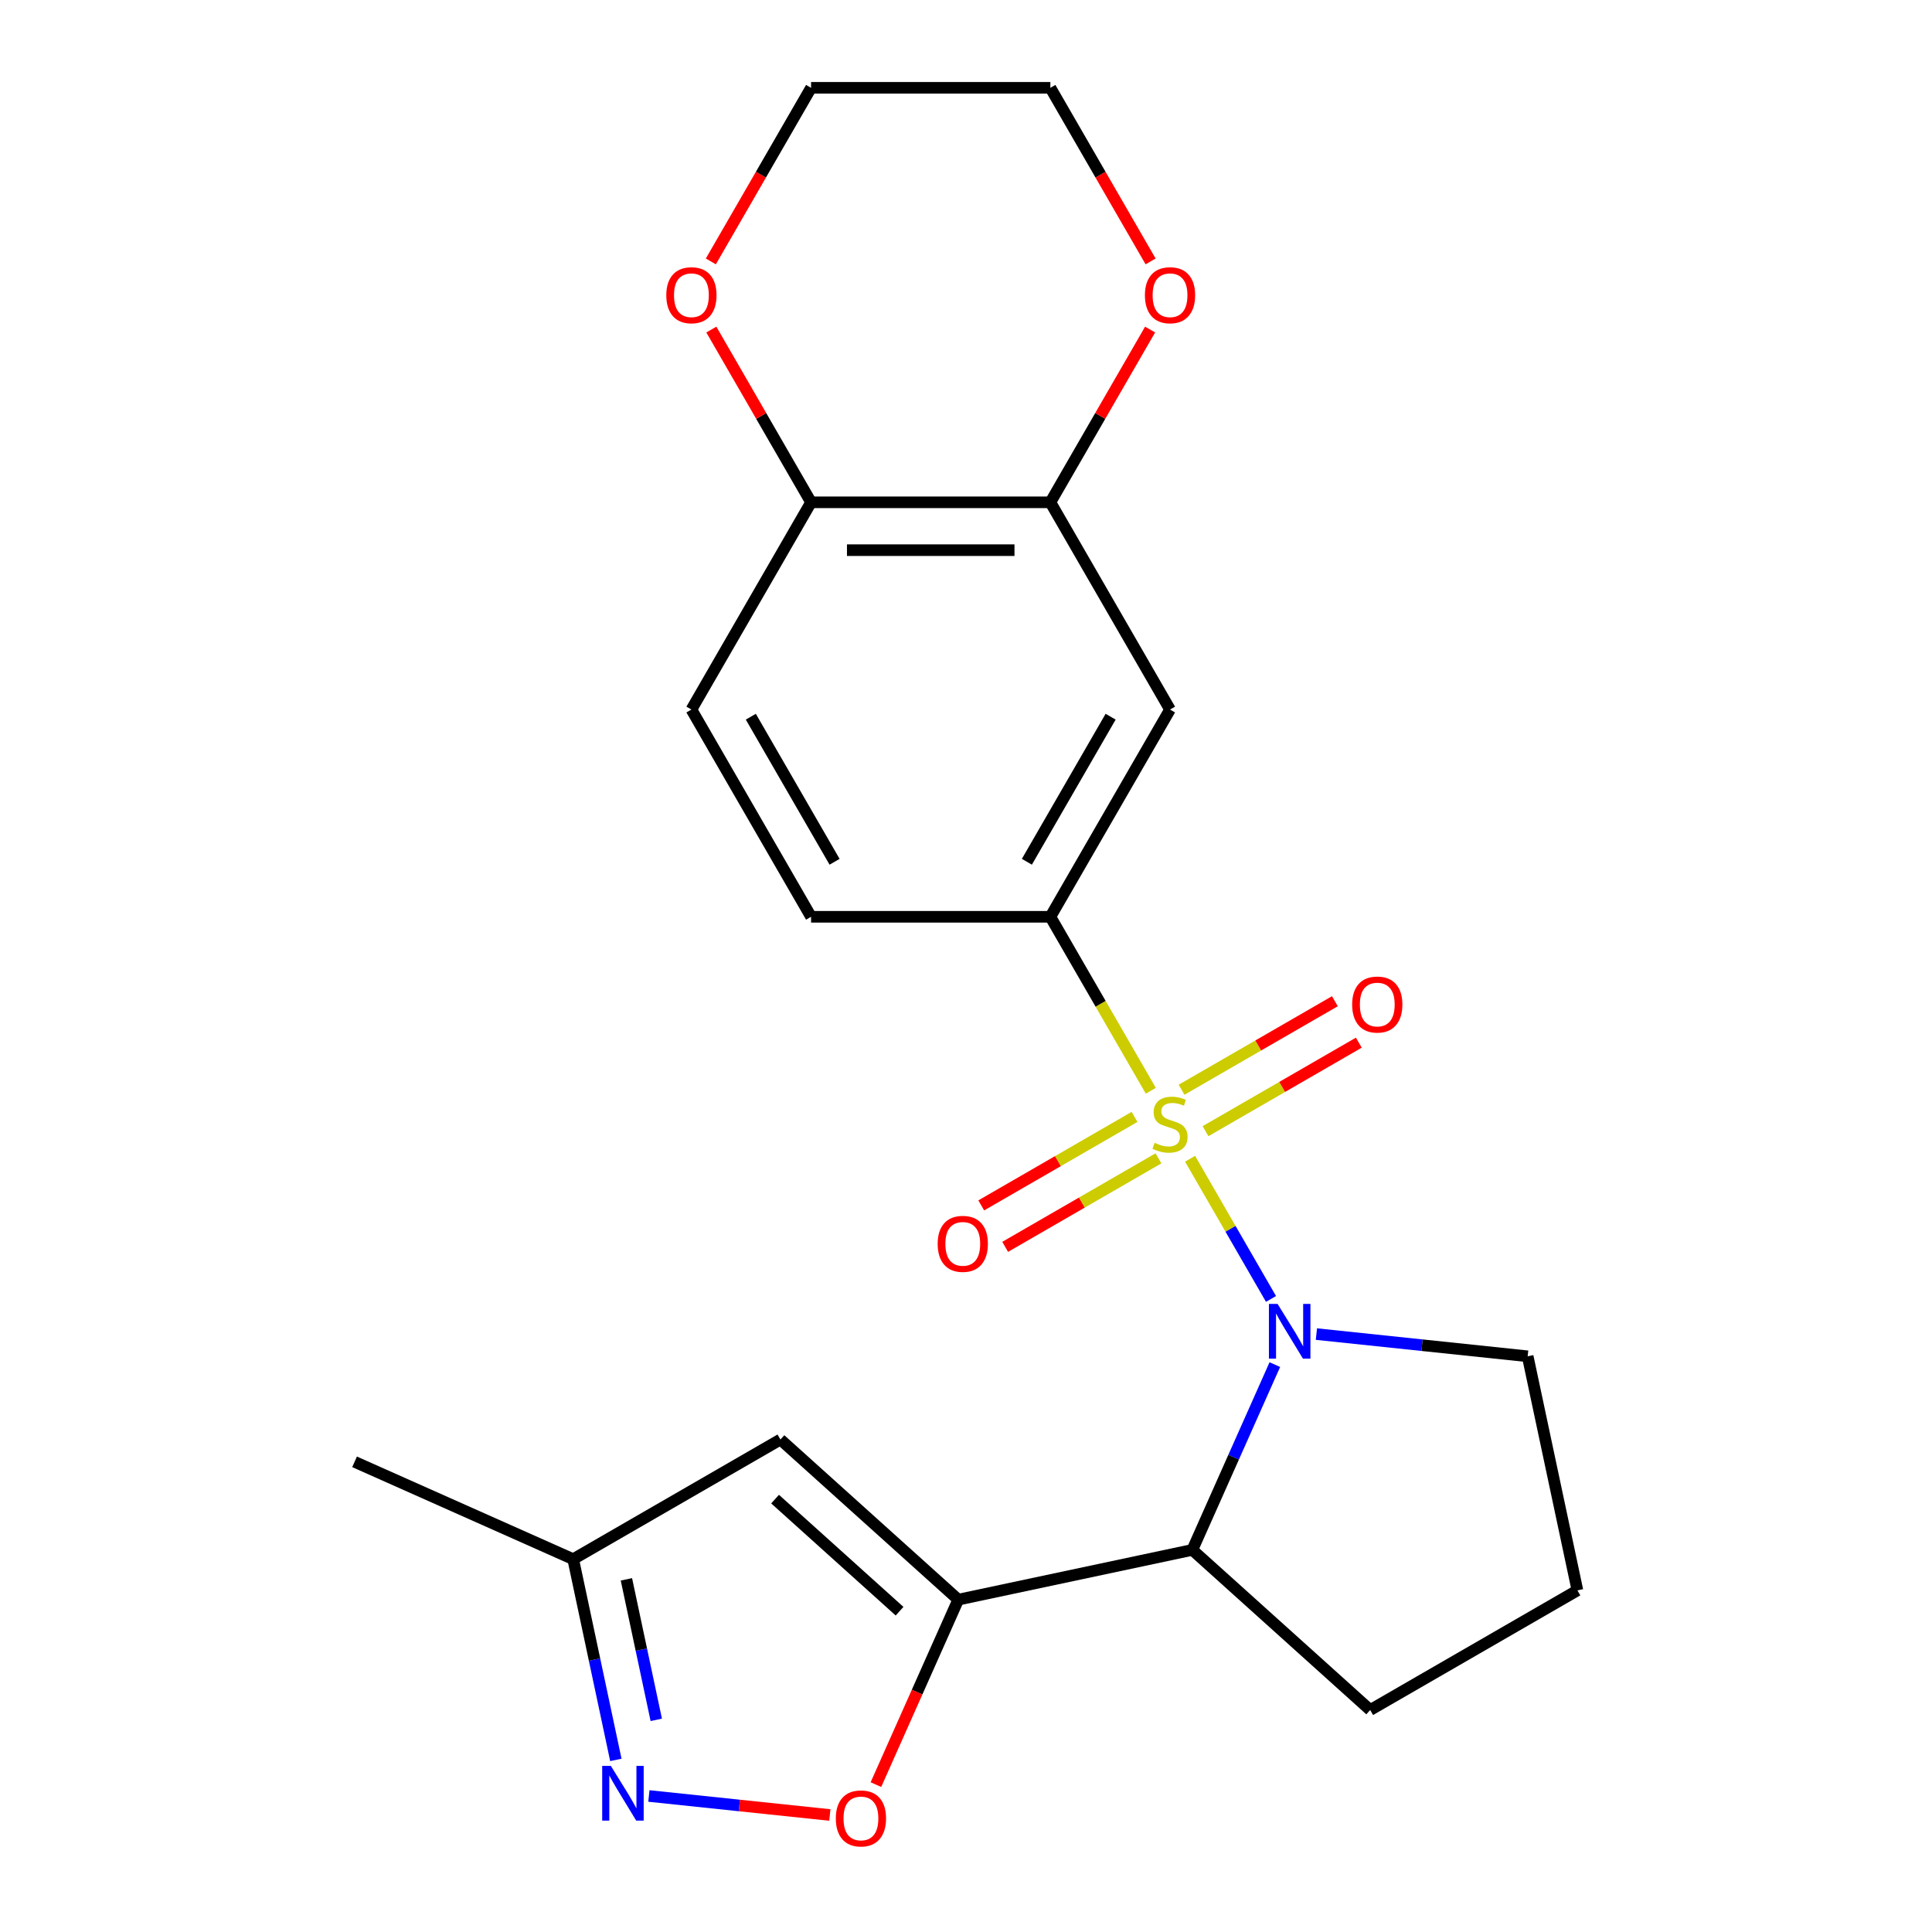 <?xml version='1.0' encoding='iso-8859-1'?>
<svg version='1.1' baseProfile='full'
              xmlns='http://www.w3.org/2000/svg'
                      xmlns:rdkit='http://www.rdkit.org/xml'
                      xmlns:xlink='http://www.w3.org/1999/xlink'
                  xml:space='preserve'
width='1000px' height='1000px' viewBox='0 0 1000 1000'>
<!-- END OF HEADER -->
<rect style='opacity:1.0;fill:#FFFFFF;stroke:none' width='1000' height='1000' x='0' y='0'> </rect>
<path class='bond-0' d='M 615.983,599.775 L 636.927,636.053' style='fill:none;fill-rule:evenodd;stroke:#CCCC00;stroke-width:6px;stroke-linecap:butt;stroke-linejoin:miter;stroke-opacity:1' />
<path class='bond-0' d='M 636.927,636.053 L 657.872,672.33' style='fill:none;fill-rule:evenodd;stroke:#0000FF;stroke-width:6px;stroke-linecap:butt;stroke-linejoin:miter;stroke-opacity:1' />
<path class='bond-3' d='M 595.664,564.582 L 569.668,519.556' style='fill:none;fill-rule:evenodd;stroke:#CCCC00;stroke-width:6px;stroke-linecap:butt;stroke-linejoin:miter;stroke-opacity:1' />
<path class='bond-3' d='M 569.668,519.556 L 543.672,474.53' style='fill:none;fill-rule:evenodd;stroke:#000000;stroke-width:6px;stroke-linecap:butt;stroke-linejoin:miter;stroke-opacity:1' />
<path class='bond-9' d='M 587.234,578.102 L 547.561,601.008' style='fill:none;fill-rule:evenodd;stroke:#CCCC00;stroke-width:6px;stroke-linecap:butt;stroke-linejoin:miter;stroke-opacity:1' />
<path class='bond-9' d='M 547.561,601.008 L 507.887,623.913' style='fill:none;fill-rule:evenodd;stroke:#FF0000;stroke-width:6px;stroke-linecap:butt;stroke-linejoin:miter;stroke-opacity:1' />
<path class='bond-9' d='M 599.62,599.556 L 559.947,622.462' style='fill:none;fill-rule:evenodd;stroke:#CCCC00;stroke-width:6px;stroke-linecap:butt;stroke-linejoin:miter;stroke-opacity:1' />
<path class='bond-9' d='M 559.947,622.462 L 520.273,645.367' style='fill:none;fill-rule:evenodd;stroke:#FF0000;stroke-width:6px;stroke-linecap:butt;stroke-linejoin:miter;stroke-opacity:1' />
<path class='bond-10' d='M 623.974,585.496 L 663.647,562.59' style='fill:none;fill-rule:evenodd;stroke:#CCCC00;stroke-width:6px;stroke-linecap:butt;stroke-linejoin:miter;stroke-opacity:1' />
<path class='bond-10' d='M 663.647,562.59 L 703.321,539.684' style='fill:none;fill-rule:evenodd;stroke:#FF0000;stroke-width:6px;stroke-linecap:butt;stroke-linejoin:miter;stroke-opacity:1' />
<path class='bond-10' d='M 611.587,564.042 L 651.261,541.136' style='fill:none;fill-rule:evenodd;stroke:#CCCC00;stroke-width:6px;stroke-linecap:butt;stroke-linejoin:miter;stroke-opacity:1' />
<path class='bond-10' d='M 651.261,541.136 L 690.934,518.231' style='fill:none;fill-rule:evenodd;stroke:#FF0000;stroke-width:6px;stroke-linecap:butt;stroke-linejoin:miter;stroke-opacity:1' />
<path class='bond-2' d='M 659.852,706.324 L 638.504,754.273' style='fill:none;fill-rule:evenodd;stroke:#0000FF;stroke-width:6px;stroke-linecap:butt;stroke-linejoin:miter;stroke-opacity:1' />
<path class='bond-2' d='M 638.504,754.273 L 617.156,802.223' style='fill:none;fill-rule:evenodd;stroke:#000000;stroke-width:6px;stroke-linecap:butt;stroke-linejoin:miter;stroke-opacity:1' />
<path class='bond-17' d='M 681.372,690.522 L 736.046,696.269' style='fill:none;fill-rule:evenodd;stroke:#0000FF;stroke-width:6px;stroke-linecap:butt;stroke-linejoin:miter;stroke-opacity:1' />
<path class='bond-17' d='M 736.046,696.269 L 790.72,702.015' style='fill:none;fill-rule:evenodd;stroke:#000000;stroke-width:6px;stroke-linecap:butt;stroke-linejoin:miter;stroke-opacity:1' />
<path class='bond-1' d='M 495.999,827.975 L 617.156,802.223' style='fill:none;fill-rule:evenodd;stroke:#000000;stroke-width:6px;stroke-linecap:butt;stroke-linejoin:miter;stroke-opacity:1' />
<path class='bond-4' d='M 495.999,827.975 L 474.686,875.844' style='fill:none;fill-rule:evenodd;stroke:#000000;stroke-width:6px;stroke-linecap:butt;stroke-linejoin:miter;stroke-opacity:1' />
<path class='bond-4' d='M 474.686,875.844 L 453.374,923.714' style='fill:none;fill-rule:evenodd;stroke:#FF0000;stroke-width:6px;stroke-linecap:butt;stroke-linejoin:miter;stroke-opacity:1' />
<path class='bond-5' d='M 495.999,827.975 L 403.951,745.094' style='fill:none;fill-rule:evenodd;stroke:#000000;stroke-width:6px;stroke-linecap:butt;stroke-linejoin:miter;stroke-opacity:1' />
<path class='bond-5' d='M 465.616,833.953 L 401.182,775.936' style='fill:none;fill-rule:evenodd;stroke:#000000;stroke-width:6px;stroke-linecap:butt;stroke-linejoin:miter;stroke-opacity:1' />
<path class='bond-18' d='M 617.156,802.223 L 709.204,885.103' style='fill:none;fill-rule:evenodd;stroke:#000000;stroke-width:6px;stroke-linecap:butt;stroke-linejoin:miter;stroke-opacity:1' />
<path class='bond-7' d='M 543.672,474.53 L 605.604,367.261' style='fill:none;fill-rule:evenodd;stroke:#000000;stroke-width:6px;stroke-linecap:butt;stroke-linejoin:miter;stroke-opacity:1' />
<path class='bond-7' d='M 531.508,446.053 L 574.86,370.965' style='fill:none;fill-rule:evenodd;stroke:#000000;stroke-width:6px;stroke-linecap:butt;stroke-linejoin:miter;stroke-opacity:1' />
<path class='bond-14' d='M 543.672,474.53 L 419.809,474.53' style='fill:none;fill-rule:evenodd;stroke:#000000;stroke-width:6px;stroke-linecap:butt;stroke-linejoin:miter;stroke-opacity:1' />
<path class='bond-6' d='M 429.523,939.438 L 382.695,934.516' style='fill:none;fill-rule:evenodd;stroke:#FF0000;stroke-width:6px;stroke-linecap:butt;stroke-linejoin:miter;stroke-opacity:1' />
<path class='bond-6' d='M 382.695,934.516 L 335.866,929.595' style='fill:none;fill-rule:evenodd;stroke:#0000FF;stroke-width:6px;stroke-linecap:butt;stroke-linejoin:miter;stroke-opacity:1' />
<path class='bond-11' d='M 403.951,745.094 L 296.682,807.026' style='fill:none;fill-rule:evenodd;stroke:#000000;stroke-width:6px;stroke-linecap:butt;stroke-linejoin:miter;stroke-opacity:1' />
<path class='bond-25' d='M 318.766,910.926 L 307.724,858.976' style='fill:none;fill-rule:evenodd;stroke:#0000FF;stroke-width:6px;stroke-linecap:butt;stroke-linejoin:miter;stroke-opacity:1' />
<path class='bond-25' d='M 307.724,858.976 L 296.682,807.026' style='fill:none;fill-rule:evenodd;stroke:#000000;stroke-width:6px;stroke-linecap:butt;stroke-linejoin:miter;stroke-opacity:1' />
<path class='bond-25' d='M 339.685,890.191 L 331.955,853.826' style='fill:none;fill-rule:evenodd;stroke:#0000FF;stroke-width:6px;stroke-linecap:butt;stroke-linejoin:miter;stroke-opacity:1' />
<path class='bond-25' d='M 331.955,853.826 L 324.226,817.461' style='fill:none;fill-rule:evenodd;stroke:#000000;stroke-width:6px;stroke-linecap:butt;stroke-linejoin:miter;stroke-opacity:1' />
<path class='bond-8' d='M 605.604,367.261 L 543.672,259.992' style='fill:none;fill-rule:evenodd;stroke:#000000;stroke-width:6px;stroke-linecap:butt;stroke-linejoin:miter;stroke-opacity:1' />
<path class='bond-13' d='M 543.672,259.992 L 569.483,215.286' style='fill:none;fill-rule:evenodd;stroke:#000000;stroke-width:6px;stroke-linecap:butt;stroke-linejoin:miter;stroke-opacity:1' />
<path class='bond-13' d='M 569.483,215.286 L 595.294,170.58' style='fill:none;fill-rule:evenodd;stroke:#FF0000;stroke-width:6px;stroke-linecap:butt;stroke-linejoin:miter;stroke-opacity:1' />
<path class='bond-24' d='M 543.672,259.992 L 419.809,259.992' style='fill:none;fill-rule:evenodd;stroke:#000000;stroke-width:6px;stroke-linecap:butt;stroke-linejoin:miter;stroke-opacity:1' />
<path class='bond-24' d='M 525.093,284.765 L 438.388,284.765' style='fill:none;fill-rule:evenodd;stroke:#000000;stroke-width:6px;stroke-linecap:butt;stroke-linejoin:miter;stroke-opacity:1' />
<path class='bond-22' d='M 296.682,807.026 L 183.527,756.646' style='fill:none;fill-rule:evenodd;stroke:#000000;stroke-width:6px;stroke-linecap:butt;stroke-linejoin:miter;stroke-opacity:1' />
<path class='bond-12' d='M 419.809,259.992 L 357.877,367.261' style='fill:none;fill-rule:evenodd;stroke:#000000;stroke-width:6px;stroke-linecap:butt;stroke-linejoin:miter;stroke-opacity:1' />
<path class='bond-15' d='M 419.809,259.992 L 393.998,215.286' style='fill:none;fill-rule:evenodd;stroke:#000000;stroke-width:6px;stroke-linecap:butt;stroke-linejoin:miter;stroke-opacity:1' />
<path class='bond-15' d='M 393.998,215.286 L 368.187,170.58' style='fill:none;fill-rule:evenodd;stroke:#FF0000;stroke-width:6px;stroke-linecap:butt;stroke-linejoin:miter;stroke-opacity:1' />
<path class='bond-20' d='M 595.548,135.307 L 569.61,90.381' style='fill:none;fill-rule:evenodd;stroke:#FF0000;stroke-width:6px;stroke-linecap:butt;stroke-linejoin:miter;stroke-opacity:1' />
<path class='bond-20' d='M 569.61,90.381 L 543.672,45.455' style='fill:none;fill-rule:evenodd;stroke:#000000;stroke-width:6px;stroke-linecap:butt;stroke-linejoin:miter;stroke-opacity:1' />
<path class='bond-16' d='M 419.809,474.53 L 357.877,367.261' style='fill:none;fill-rule:evenodd;stroke:#000000;stroke-width:6px;stroke-linecap:butt;stroke-linejoin:miter;stroke-opacity:1' />
<path class='bond-16' d='M 431.973,446.053 L 388.621,370.965' style='fill:none;fill-rule:evenodd;stroke:#000000;stroke-width:6px;stroke-linecap:butt;stroke-linejoin:miter;stroke-opacity:1' />
<path class='bond-21' d='M 367.932,135.307 L 393.871,90.381' style='fill:none;fill-rule:evenodd;stroke:#FF0000;stroke-width:6px;stroke-linecap:butt;stroke-linejoin:miter;stroke-opacity:1' />
<path class='bond-21' d='M 393.871,90.381 L 419.809,45.455' style='fill:none;fill-rule:evenodd;stroke:#000000;stroke-width:6px;stroke-linecap:butt;stroke-linejoin:miter;stroke-opacity:1' />
<path class='bond-19' d='M 790.72,702.015 L 816.473,823.172' style='fill:none;fill-rule:evenodd;stroke:#000000;stroke-width:6px;stroke-linecap:butt;stroke-linejoin:miter;stroke-opacity:1' />
<path class='bond-23' d='M 709.204,885.103 L 816.473,823.172' style='fill:none;fill-rule:evenodd;stroke:#000000;stroke-width:6px;stroke-linecap:butt;stroke-linejoin:miter;stroke-opacity:1' />
<path class='bond-26' d='M 543.672,45.455 L 419.809,45.455' style='fill:none;fill-rule:evenodd;stroke:#000000;stroke-width:6px;stroke-linecap:butt;stroke-linejoin:miter;stroke-opacity:1' />
<path  class='atom-0' d='M 597.604 591.519
Q 597.924 591.639, 599.244 592.199
Q 600.564 592.759, 602.004 593.119
Q 603.484 593.439, 604.924 593.439
Q 607.604 593.439, 609.164 592.159
Q 610.724 590.839, 610.724 588.559
Q 610.724 586.999, 609.924 586.039
Q 609.164 585.079, 607.964 584.559
Q 606.764 584.039, 604.764 583.439
Q 602.244 582.679, 600.724 581.959
Q 599.244 581.239, 598.164 579.719
Q 597.124 578.199, 597.124 575.639
Q 597.124 572.079, 599.524 569.879
Q 601.964 567.679, 606.764 567.679
Q 610.044 567.679, 613.764 569.239
L 612.844 572.319
Q 609.444 570.919, 606.884 570.919
Q 604.124 570.919, 602.604 572.079
Q 601.084 573.199, 601.124 575.159
Q 601.124 576.679, 601.884 577.599
Q 602.684 578.519, 603.804 579.039
Q 604.964 579.559, 606.884 580.159
Q 609.444 580.959, 610.964 581.759
Q 612.484 582.559, 613.564 584.199
Q 614.684 585.799, 614.684 588.559
Q 614.684 592.479, 612.044 594.599
Q 609.444 596.679, 605.084 596.679
Q 602.564 596.679, 600.644 596.119
Q 598.764 595.599, 596.524 594.679
L 597.604 591.519
' fill='#CCCC00'/>
<path  class='atom-1' d='M 661.276 674.908
L 670.556 689.908
Q 671.476 691.388, 672.956 694.068
Q 674.436 696.748, 674.516 696.908
L 674.516 674.908
L 678.276 674.908
L 678.276 703.228
L 674.396 703.228
L 664.436 686.828
Q 663.276 684.908, 662.036 682.708
Q 660.836 680.508, 660.476 679.828
L 660.476 703.228
L 656.796 703.228
L 656.796 674.908
L 661.276 674.908
' fill='#0000FF'/>
<path  class='atom-5' d='M 432.619 941.21
Q 432.619 934.41, 435.979 930.61
Q 439.339 926.81, 445.619 926.81
Q 451.899 926.81, 455.259 930.61
Q 458.619 934.41, 458.619 941.21
Q 458.619 948.09, 455.219 952.01
Q 451.819 955.89, 445.619 955.89
Q 439.379 955.89, 435.979 952.01
Q 432.619 948.13, 432.619 941.21
M 445.619 952.69
Q 449.939 952.69, 452.259 949.81
Q 454.619 946.89, 454.619 941.21
Q 454.619 935.65, 452.259 932.85
Q 449.939 930.01, 445.619 930.01
Q 441.299 930.01, 438.939 932.81
Q 436.619 935.61, 436.619 941.21
Q 436.619 946.93, 438.939 949.81
Q 441.299 952.69, 445.619 952.69
' fill='#FF0000'/>
<path  class='atom-7' d='M 316.174 914.023
L 325.454 929.023
Q 326.374 930.503, 327.854 933.183
Q 329.334 935.863, 329.414 936.023
L 329.414 914.023
L 333.174 914.023
L 333.174 942.343
L 329.294 942.343
L 319.334 925.943
Q 318.174 924.023, 316.934 921.823
Q 315.734 919.623, 315.374 918.943
L 315.374 942.343
L 311.694 942.343
L 311.694 914.023
L 316.174 914.023
' fill='#0000FF'/>
<path  class='atom-10' d='M 485.335 643.811
Q 485.335 637.011, 488.695 633.211
Q 492.055 629.411, 498.335 629.411
Q 504.615 629.411, 507.975 633.211
Q 511.335 637.011, 511.335 643.811
Q 511.335 650.691, 507.935 654.611
Q 504.535 658.491, 498.335 658.491
Q 492.095 658.491, 488.695 654.611
Q 485.335 650.731, 485.335 643.811
M 498.335 655.291
Q 502.655 655.291, 504.975 652.411
Q 507.335 649.491, 507.335 643.811
Q 507.335 638.251, 504.975 635.451
Q 502.655 632.611, 498.335 632.611
Q 494.015 632.611, 491.655 635.411
Q 489.335 638.211, 489.335 643.811
Q 489.335 649.531, 491.655 652.411
Q 494.015 655.291, 498.335 655.291
' fill='#FF0000'/>
<path  class='atom-11' d='M 699.873 519.947
Q 699.873 513.147, 703.233 509.347
Q 706.593 505.547, 712.873 505.547
Q 719.153 505.547, 722.513 509.347
Q 725.873 513.147, 725.873 519.947
Q 725.873 526.827, 722.473 530.747
Q 719.073 534.627, 712.873 534.627
Q 706.633 534.627, 703.233 530.747
Q 699.873 526.867, 699.873 519.947
M 712.873 531.427
Q 717.193 531.427, 719.513 528.547
Q 721.873 525.627, 721.873 519.947
Q 721.873 514.387, 719.513 511.587
Q 717.193 508.747, 712.873 508.747
Q 708.553 508.747, 706.193 511.547
Q 703.873 514.347, 703.873 519.947
Q 703.873 525.667, 706.193 528.547
Q 708.553 531.427, 712.873 531.427
' fill='#FF0000'/>
<path  class='atom-14' d='M 592.604 152.803
Q 592.604 146.003, 595.964 142.203
Q 599.324 138.403, 605.604 138.403
Q 611.884 138.403, 615.244 142.203
Q 618.604 146.003, 618.604 152.803
Q 618.604 159.683, 615.204 163.603
Q 611.804 167.483, 605.604 167.483
Q 599.364 167.483, 595.964 163.603
Q 592.604 159.723, 592.604 152.803
M 605.604 164.283
Q 609.924 164.283, 612.244 161.403
Q 614.604 158.483, 614.604 152.803
Q 614.604 147.243, 612.244 144.443
Q 609.924 141.603, 605.604 141.603
Q 601.284 141.603, 598.924 144.403
Q 596.604 147.203, 596.604 152.803
Q 596.604 158.523, 598.924 161.403
Q 601.284 164.283, 605.604 164.283
' fill='#FF0000'/>
<path  class='atom-16' d='M 344.877 152.803
Q 344.877 146.003, 348.237 142.203
Q 351.597 138.403, 357.877 138.403
Q 364.157 138.403, 367.517 142.203
Q 370.877 146.003, 370.877 152.803
Q 370.877 159.683, 367.477 163.603
Q 364.077 167.483, 357.877 167.483
Q 351.637 167.483, 348.237 163.603
Q 344.877 159.723, 344.877 152.803
M 357.877 164.283
Q 362.197 164.283, 364.517 161.403
Q 366.877 158.483, 366.877 152.803
Q 366.877 147.243, 364.517 144.443
Q 362.197 141.603, 357.877 141.603
Q 353.557 141.603, 351.197 144.403
Q 348.877 147.203, 348.877 152.803
Q 348.877 158.523, 351.197 161.403
Q 353.557 164.283, 357.877 164.283
' fill='#FF0000'/>
</svg>
